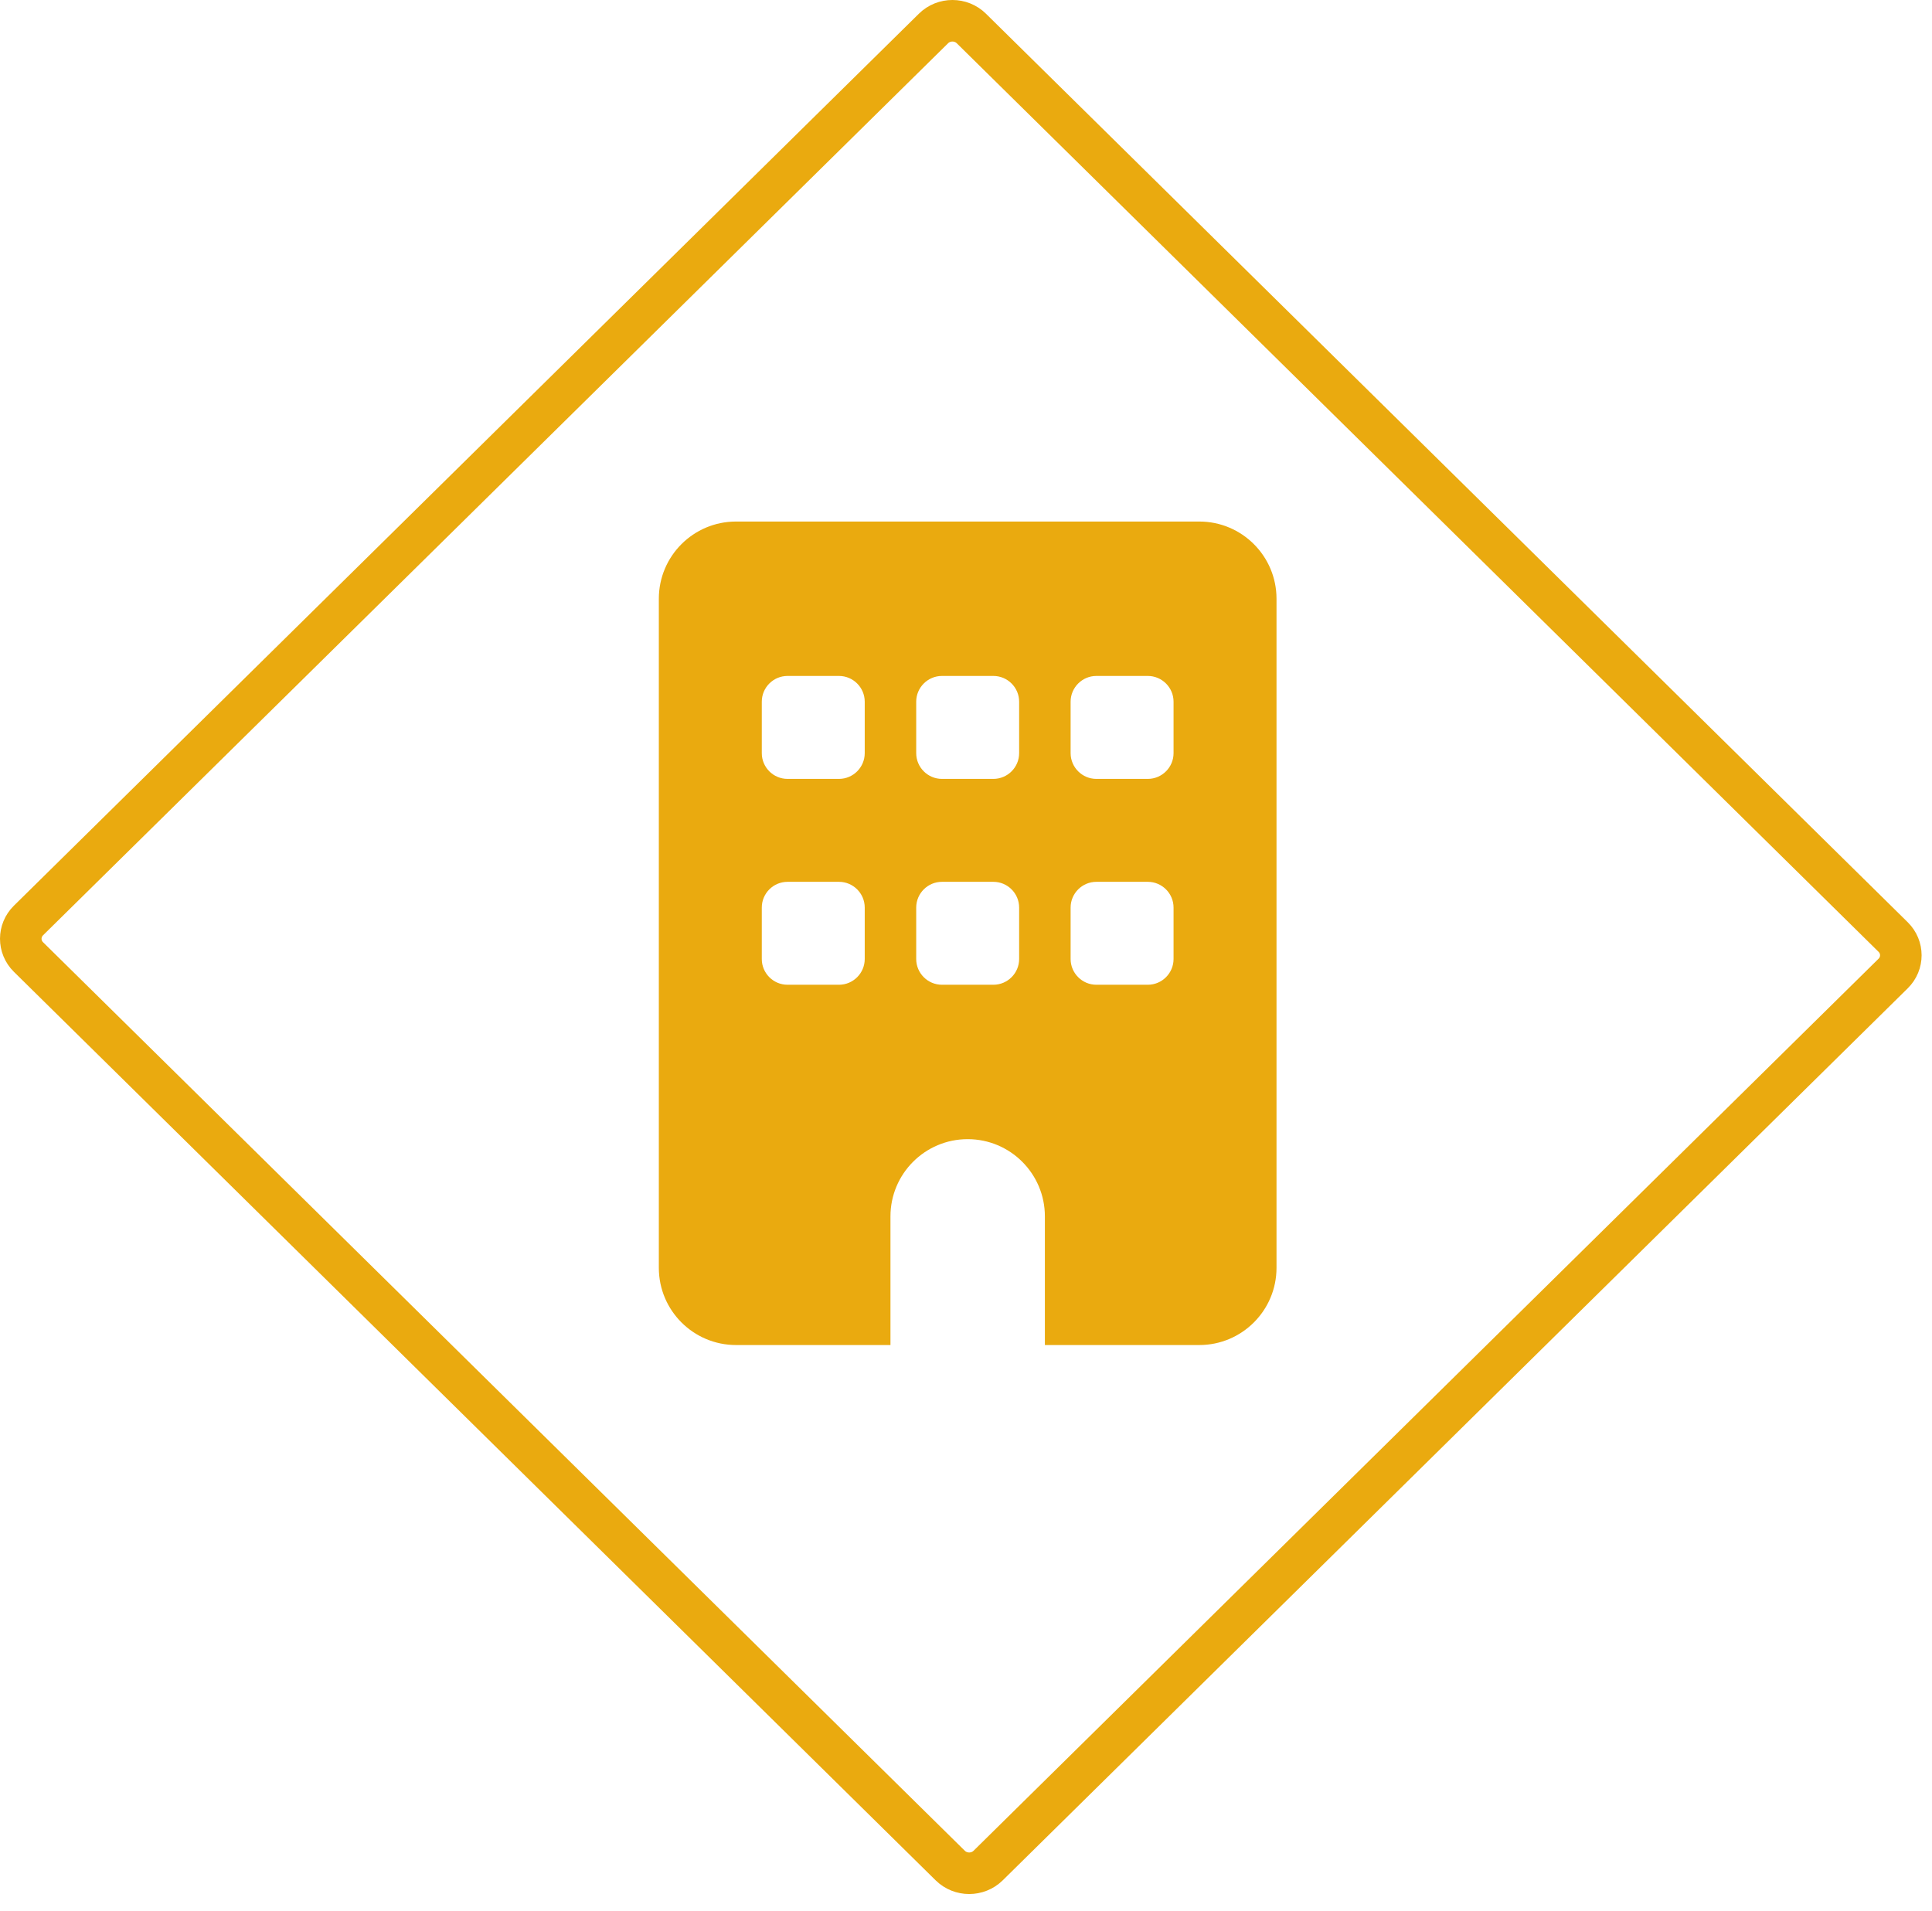 <svg width="93" height="92" viewBox="0 0 93 92" fill="none" xmlns="http://www.w3.org/2000/svg">
<g clip-path="url(#clip0_1195_187)">
<path d="M57.73 25.107C59.782 25.107 61.447 26.771 61.447 28.824V61.033C61.447 63.085 59.782 64.75 57.73 64.75H50.297V58.556C50.297 56.504 48.632 54.839 46.58 54.839C44.529 54.839 42.864 56.504 42.864 58.556V64.75H35.431C33.378 64.75 31.714 63.085 31.714 61.033V28.824C31.714 26.771 33.378 25.107 35.431 25.107H57.73ZM36.67 46.167C36.67 46.849 37.224 47.406 37.909 47.406H40.386C41.068 47.406 41.625 46.849 41.625 46.167V43.69C41.625 43.008 41.068 42.451 40.386 42.451H37.909C37.224 42.451 36.67 43.008 36.67 43.69V46.167ZM45.342 42.451C44.66 42.451 44.103 43.008 44.103 43.69V46.167C44.103 46.849 44.66 47.406 45.342 47.406H47.819C48.501 47.406 49.058 46.849 49.058 46.167V43.69C49.058 43.008 48.501 42.451 47.819 42.451H45.342ZM51.536 46.167C51.536 46.849 52.093 47.406 52.775 47.406H55.252C55.934 47.406 56.491 46.849 56.491 46.167V43.69C56.491 43.008 55.934 42.451 55.252 42.451H52.775C52.093 42.451 51.536 43.008 51.536 43.69V46.167ZM37.909 32.54C37.224 32.54 36.67 33.098 36.67 33.779V36.257C36.67 36.938 37.224 37.496 37.909 37.496H40.386C41.068 37.496 41.625 36.938 41.625 36.257V33.779C41.625 33.098 41.068 32.54 40.386 32.54H37.909ZM44.103 36.257C44.103 36.938 44.66 37.496 45.342 37.496H47.819C48.501 37.496 49.058 36.938 49.058 36.257V33.779C49.058 33.098 48.501 32.54 47.819 32.54H45.342C44.66 32.54 44.103 33.098 44.103 33.779V36.257ZM52.775 32.54C52.093 32.54 51.536 33.098 51.536 33.779V36.257C51.536 36.938 52.093 37.496 52.775 37.496H55.252C55.934 37.496 56.491 36.938 56.491 36.257V33.779C56.491 33.098 55.934 32.54 55.252 32.54H52.775Z" fill="#EAAA0F"/>
</g>
<path d="M91.13 45.109C91.623 45.595 91.623 46.379 91.13 46.865L47.565 89.808C47.063 90.302 46.244 90.302 45.742 89.808L1.37 46.07C0.877 45.583 0.877 44.8 1.37 44.313L44.935 1.371C45.437 0.876 46.256 0.876 46.758 1.371L91.13 45.109Z" stroke="#EAAA0F" stroke-width="2"/>
<defs>
<clipPath id="clip0_1195_187">
<rect width="29.732" height="39.643" fill="white" transform="translate(31.714 25.107)"/>
</clipPath>
</defs>
</svg>
